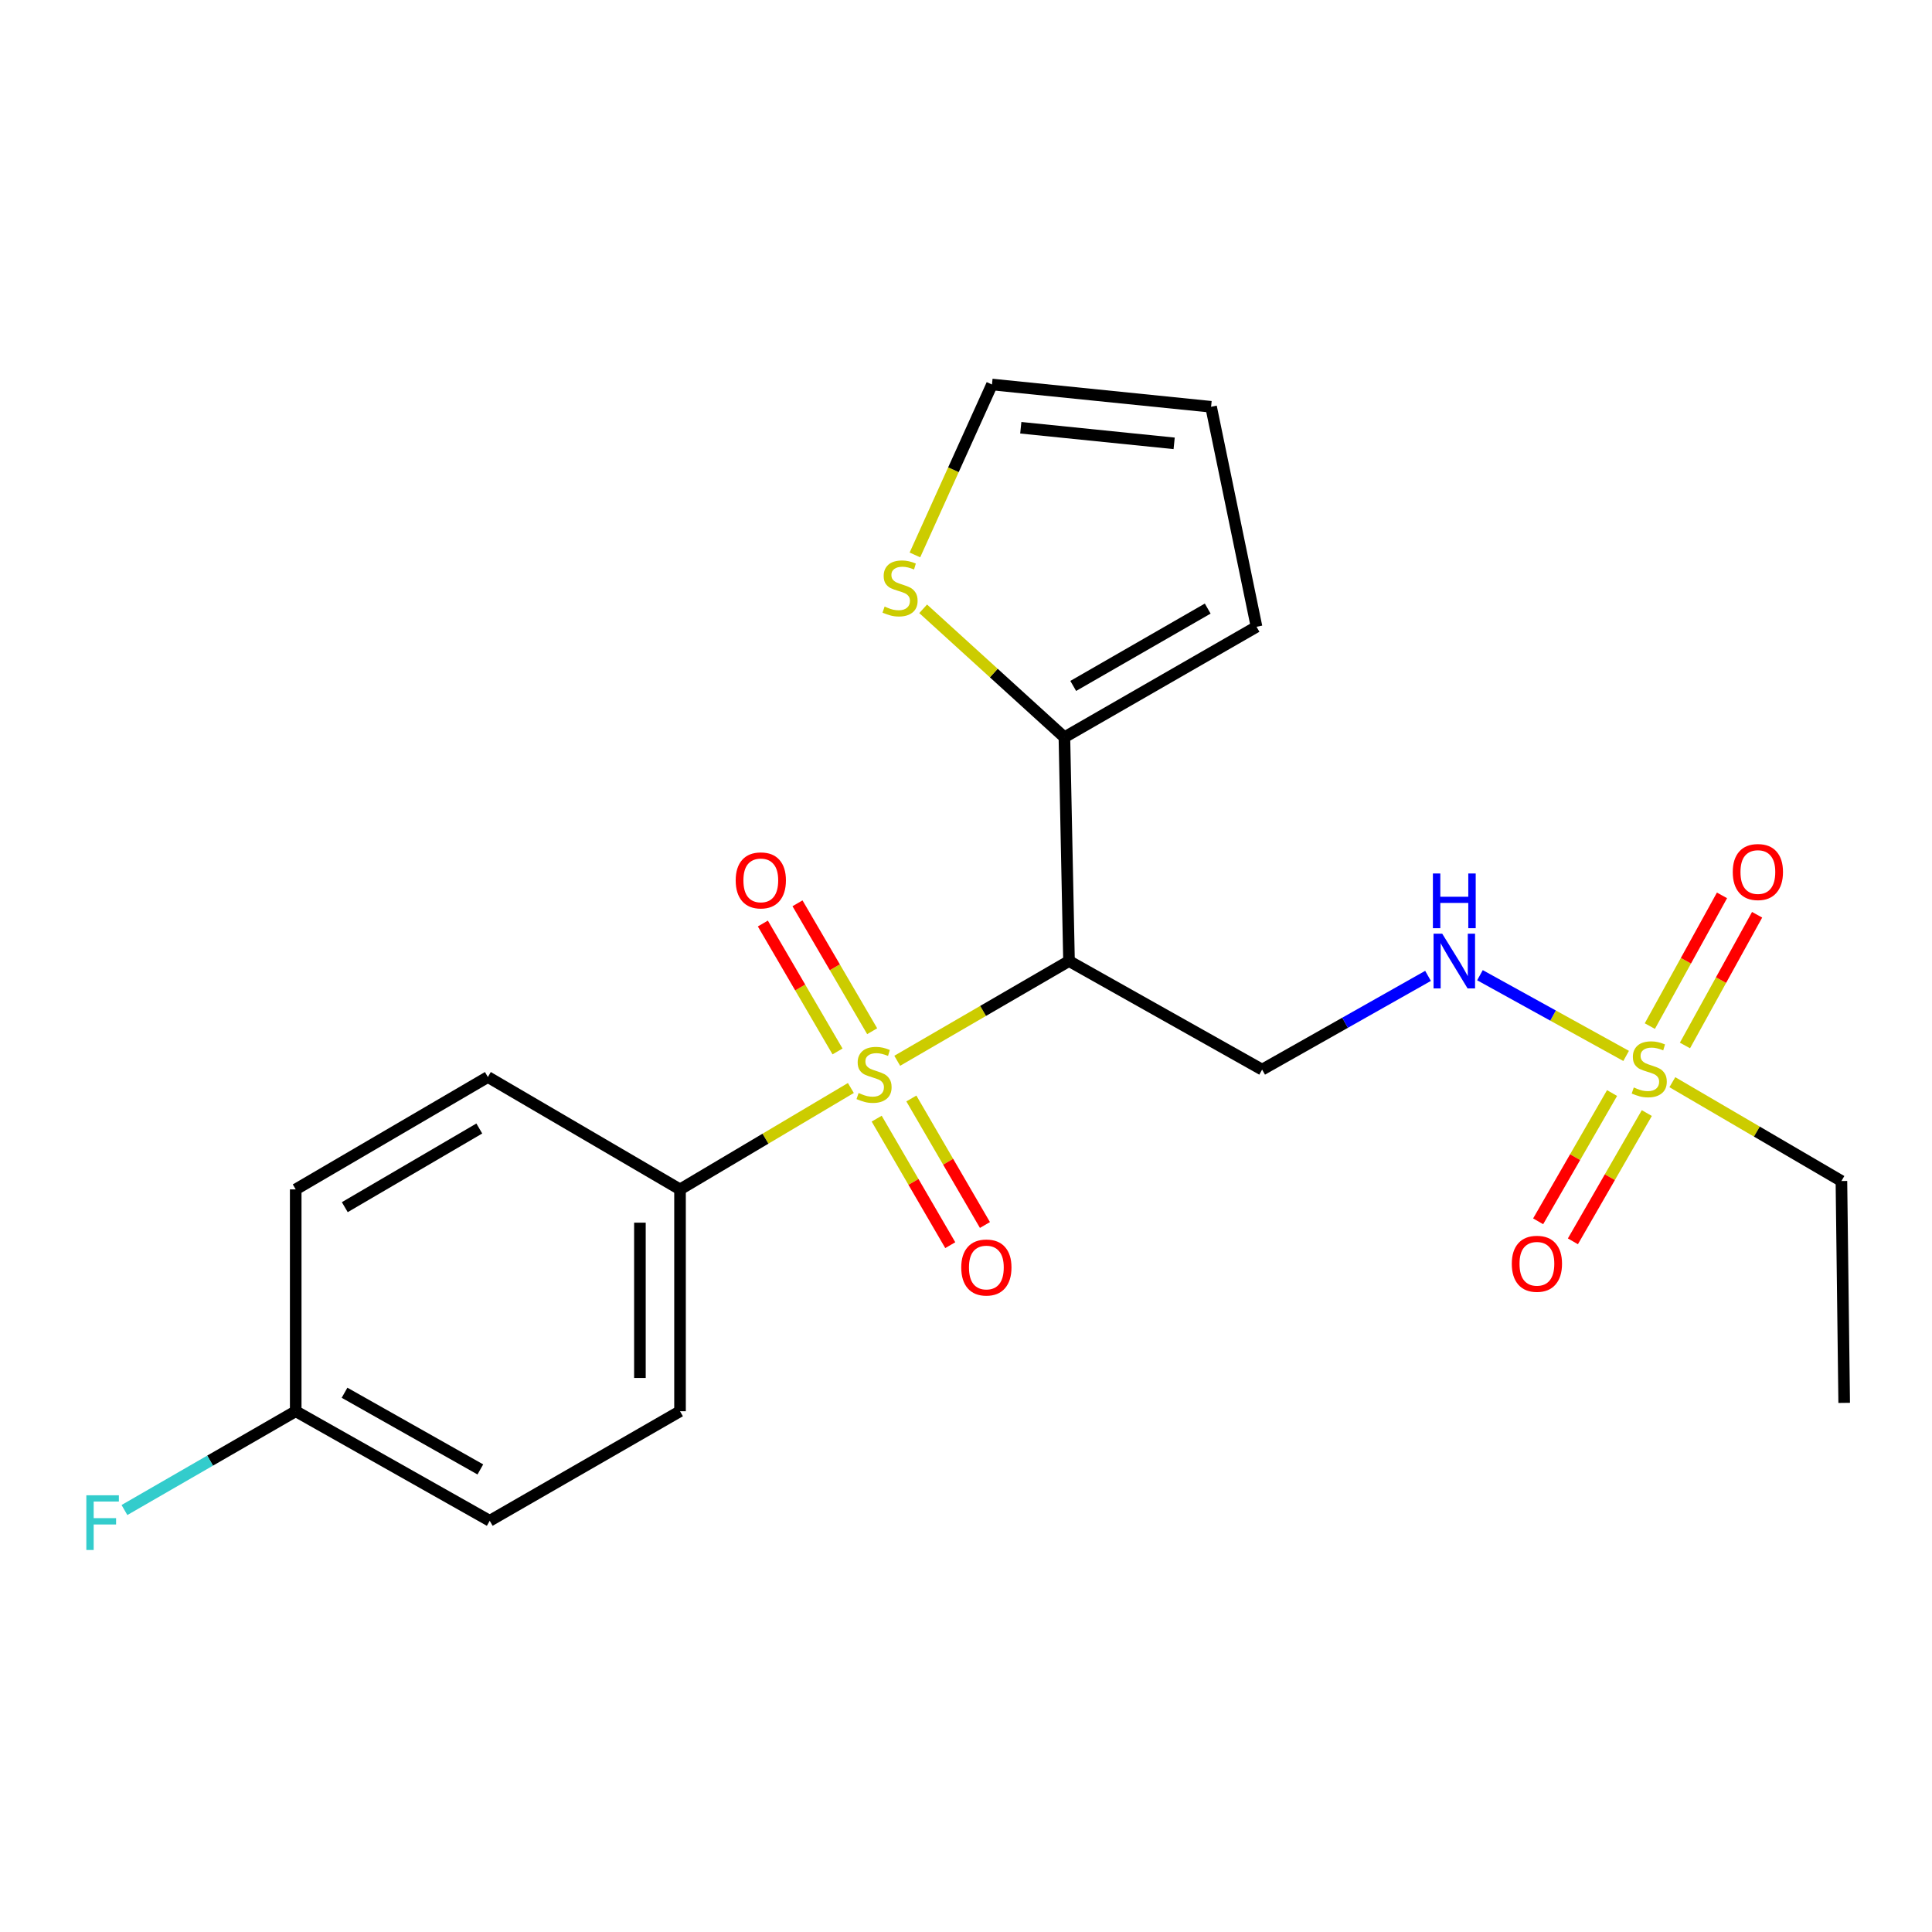 <?xml version='1.0' encoding='iso-8859-1'?>
<svg version='1.1' baseProfile='full'
              xmlns='http://www.w3.org/2000/svg'
                      xmlns:rdkit='http://www.rdkit.org/xml'
                      xmlns:xlink='http://www.w3.org/1999/xlink'
                  xml:space='preserve'
width='1000px' height='1000px' viewBox='0 0 1000 1000'>
<!-- END OF HEADER -->
<rect style='opacity:1.0;fill:#FFFFFF;stroke:none' width='1000' height='1000' x='0' y='0'> </rect>
<path class='bond-0' d='M 464.405,549.055 L 508.863,523.242' style='fill:none;fill-rule:evenodd;stroke:#CCCC00;stroke-width:6px;stroke-linecap:butt;stroke-linejoin:miter;stroke-opacity:1' />
<path class='bond-0' d='M 508.863,523.242 L 553.32,497.428' style='fill:none;fill-rule:evenodd;stroke:#000000;stroke-width:6px;stroke-linecap:butt;stroke-linejoin:miter;stroke-opacity:1' />
<path class='bond-5' d='M 440.408,563.144 L 396.194,589.387' style='fill:none;fill-rule:evenodd;stroke:#CCCC00;stroke-width:6px;stroke-linecap:butt;stroke-linejoin:miter;stroke-opacity:1' />
<path class='bond-5' d='M 396.194,589.387 L 351.98,615.63' style='fill:none;fill-rule:evenodd;stroke:#000000;stroke-width:6px;stroke-linecap:butt;stroke-linejoin:miter;stroke-opacity:1' />
<path class='bond-7' d='M 451.434,533.761 L 432.108,500.654' style='fill:none;fill-rule:evenodd;stroke:#CCCC00;stroke-width:6px;stroke-linecap:butt;stroke-linejoin:miter;stroke-opacity:1' />
<path class='bond-7' d='M 432.108,500.654 L 412.782,467.546' style='fill:none;fill-rule:evenodd;stroke:#FF0000;stroke-width:6px;stroke-linecap:butt;stroke-linejoin:miter;stroke-opacity:1' />
<path class='bond-7' d='M 433.504,544.228 L 414.178,511.12' style='fill:none;fill-rule:evenodd;stroke:#CCCC00;stroke-width:6px;stroke-linecap:butt;stroke-linejoin:miter;stroke-opacity:1' />
<path class='bond-7' d='M 414.178,511.12 L 394.852,478.012' style='fill:none;fill-rule:evenodd;stroke:#FF0000;stroke-width:6px;stroke-linecap:butt;stroke-linejoin:miter;stroke-opacity:1' />
<path class='bond-8' d='M 453.77,579.011 L 472.813,611.754' style='fill:none;fill-rule:evenodd;stroke:#CCCC00;stroke-width:6px;stroke-linecap:butt;stroke-linejoin:miter;stroke-opacity:1' />
<path class='bond-8' d='M 472.813,611.754 L 491.856,644.498' style='fill:none;fill-rule:evenodd;stroke:#FF0000;stroke-width:6px;stroke-linecap:butt;stroke-linejoin:miter;stroke-opacity:1' />
<path class='bond-8' d='M 471.717,568.573 L 490.76,601.317' style='fill:none;fill-rule:evenodd;stroke:#CCCC00;stroke-width:6px;stroke-linecap:butt;stroke-linejoin:miter;stroke-opacity:1' />
<path class='bond-8' d='M 490.76,601.317 L 509.803,634.06' style='fill:none;fill-rule:evenodd;stroke:#FF0000;stroke-width:6px;stroke-linecap:butt;stroke-linejoin:miter;stroke-opacity:1' />
<path class='bond-2' d='M 553.32,497.428 L 550.932,381.614' style='fill:none;fill-rule:evenodd;stroke:#000000;stroke-width:6px;stroke-linecap:butt;stroke-linejoin:miter;stroke-opacity:1' />
<path class='bond-3' d='M 553.32,497.428 L 653.274,553.634' style='fill:none;fill-rule:evenodd;stroke:#000000;stroke-width:6px;stroke-linecap:butt;stroke-linejoin:miter;stroke-opacity:1' />
<path class='bond-1' d='M 841.683,546.544 L 803.854,525.653' style='fill:none;fill-rule:evenodd;stroke:#CCCC00;stroke-width:6px;stroke-linecap:butt;stroke-linejoin:miter;stroke-opacity:1' />
<path class='bond-1' d='M 803.854,525.653 L 766.025,504.762' style='fill:none;fill-rule:evenodd;stroke:#0000FF;stroke-width:6px;stroke-linecap:butt;stroke-linejoin:miter;stroke-opacity:1' />
<path class='bond-9' d='M 872.133,541.137 L 890.805,507.308' style='fill:none;fill-rule:evenodd;stroke:#CCCC00;stroke-width:6px;stroke-linecap:butt;stroke-linejoin:miter;stroke-opacity:1' />
<path class='bond-9' d='M 890.805,507.308 L 909.478,473.479' style='fill:none;fill-rule:evenodd;stroke:#FF0000;stroke-width:6px;stroke-linecap:butt;stroke-linejoin:miter;stroke-opacity:1' />
<path class='bond-9' d='M 853.956,531.104 L 872.629,497.275' style='fill:none;fill-rule:evenodd;stroke:#CCCC00;stroke-width:6px;stroke-linecap:butt;stroke-linejoin:miter;stroke-opacity:1' />
<path class='bond-9' d='M 872.629,497.275 L 891.301,463.446' style='fill:none;fill-rule:evenodd;stroke:#FF0000;stroke-width:6px;stroke-linecap:butt;stroke-linejoin:miter;stroke-opacity:1' />
<path class='bond-10' d='M 834.399,565.758 L 815.27,598.953' style='fill:none;fill-rule:evenodd;stroke:#CCCC00;stroke-width:6px;stroke-linecap:butt;stroke-linejoin:miter;stroke-opacity:1' />
<path class='bond-10' d='M 815.27,598.953 L 796.141,632.149' style='fill:none;fill-rule:evenodd;stroke:#FF0000;stroke-width:6px;stroke-linecap:butt;stroke-linejoin:miter;stroke-opacity:1' />
<path class='bond-10' d='M 852.387,576.124 L 833.258,609.319' style='fill:none;fill-rule:evenodd;stroke:#CCCC00;stroke-width:6px;stroke-linecap:butt;stroke-linejoin:miter;stroke-opacity:1' />
<path class='bond-10' d='M 833.258,609.319 L 814.13,642.515' style='fill:none;fill-rule:evenodd;stroke:#FF0000;stroke-width:6px;stroke-linecap:butt;stroke-linejoin:miter;stroke-opacity:1' />
<path class='bond-16' d='M 865.605,560.141 L 909.36,585.717' style='fill:none;fill-rule:evenodd;stroke:#CCCC00;stroke-width:6px;stroke-linecap:butt;stroke-linejoin:miter;stroke-opacity:1' />
<path class='bond-16' d='M 909.36,585.717 L 953.115,611.293' style='fill:none;fill-rule:evenodd;stroke:#000000;stroke-width:6px;stroke-linecap:butt;stroke-linejoin:miter;stroke-opacity:1' />
<path class='bond-6' d='M 550.932,381.614 L 514.378,348.365' style='fill:none;fill-rule:evenodd;stroke:#000000;stroke-width:6px;stroke-linecap:butt;stroke-linejoin:miter;stroke-opacity:1' />
<path class='bond-6' d='M 514.378,348.365 L 477.823,315.117' style='fill:none;fill-rule:evenodd;stroke:#CCCC00;stroke-width:6px;stroke-linecap:butt;stroke-linejoin:miter;stroke-opacity:1' />
<path class='bond-11' d='M 550.932,381.614 L 650.379,324.416' style='fill:none;fill-rule:evenodd;stroke:#000000;stroke-width:6px;stroke-linecap:butt;stroke-linejoin:miter;stroke-opacity:1' />
<path class='bond-11' d='M 555.498,355.037 L 625.111,314.999' style='fill:none;fill-rule:evenodd;stroke:#000000;stroke-width:6px;stroke-linecap:butt;stroke-linejoin:miter;stroke-opacity:1' />
<path class='bond-4' d='M 653.274,553.634 L 696.211,529.372' style='fill:none;fill-rule:evenodd;stroke:#000000;stroke-width:6px;stroke-linecap:butt;stroke-linejoin:miter;stroke-opacity:1' />
<path class='bond-4' d='M 696.211,529.372 L 739.148,505.111' style='fill:none;fill-rule:evenodd;stroke:#0000FF;stroke-width:6px;stroke-linecap:butt;stroke-linejoin:miter;stroke-opacity:1' />
<path class='bond-14' d='M 351.98,615.63 L 351.98,730.452' style='fill:none;fill-rule:evenodd;stroke:#000000;stroke-width:6px;stroke-linecap:butt;stroke-linejoin:miter;stroke-opacity:1' />
<path class='bond-14' d='M 331.219,632.853 L 331.219,713.228' style='fill:none;fill-rule:evenodd;stroke:#000000;stroke-width:6px;stroke-linecap:butt;stroke-linejoin:miter;stroke-opacity:1' />
<path class='bond-15' d='M 351.98,615.63 L 252.522,557.463' style='fill:none;fill-rule:evenodd;stroke:#000000;stroke-width:6px;stroke-linecap:butt;stroke-linejoin:miter;stroke-opacity:1' />
<path class='bond-12' d='M 473.558,287.236 L 493.502,243.127' style='fill:none;fill-rule:evenodd;stroke:#CCCC00;stroke-width:6px;stroke-linecap:butt;stroke-linejoin:miter;stroke-opacity:1' />
<path class='bond-12' d='M 493.502,243.127 L 513.446,199.017' style='fill:none;fill-rule:evenodd;stroke:#000000;stroke-width:6px;stroke-linecap:butt;stroke-linejoin:miter;stroke-opacity:1' />
<path class='bond-13' d='M 650.379,324.416 L 626.85,210.552' style='fill:none;fill-rule:evenodd;stroke:#000000;stroke-width:6px;stroke-linecap:butt;stroke-linejoin:miter;stroke-opacity:1' />
<path class='bond-23' d='M 513.446,199.017 L 626.85,210.552' style='fill:none;fill-rule:evenodd;stroke:#000000;stroke-width:6px;stroke-linecap:butt;stroke-linejoin:miter;stroke-opacity:1' />
<path class='bond-23' d='M 528.356,221.402 L 607.739,229.476' style='fill:none;fill-rule:evenodd;stroke:#000000;stroke-width:6px;stroke-linecap:butt;stroke-linejoin:miter;stroke-opacity:1' />
<path class='bond-18' d='M 351.98,730.452 L 253.479,787.153' style='fill:none;fill-rule:evenodd;stroke:#000000;stroke-width:6px;stroke-linecap:butt;stroke-linejoin:miter;stroke-opacity:1' />
<path class='bond-19' d='M 252.522,557.463 L 153.063,615.63' style='fill:none;fill-rule:evenodd;stroke:#000000;stroke-width:6px;stroke-linecap:butt;stroke-linejoin:miter;stroke-opacity:1' />
<path class='bond-19' d='M 248.084,584.11 L 178.463,624.826' style='fill:none;fill-rule:evenodd;stroke:#000000;stroke-width:6px;stroke-linecap:butt;stroke-linejoin:miter;stroke-opacity:1' />
<path class='bond-21' d='M 953.115,611.293 L 954.545,726.126' style='fill:none;fill-rule:evenodd;stroke:#000000;stroke-width:6px;stroke-linecap:butt;stroke-linejoin:miter;stroke-opacity:1' />
<path class='bond-17' d='M 153.063,730.452 L 153.063,615.63' style='fill:none;fill-rule:evenodd;stroke:#000000;stroke-width:6px;stroke-linecap:butt;stroke-linejoin:miter;stroke-opacity:1' />
<path class='bond-20' d='M 153.063,730.452 L 108.738,756.021' style='fill:none;fill-rule:evenodd;stroke:#000000;stroke-width:6px;stroke-linecap:butt;stroke-linejoin:miter;stroke-opacity:1' />
<path class='bond-20' d='M 108.738,756.021 L 64.413,781.589' style='fill:none;fill-rule:evenodd;stroke:#33CCCC;stroke-width:6px;stroke-linecap:butt;stroke-linejoin:miter;stroke-opacity:1' />
<path class='bond-22' d='M 153.063,730.452 L 253.479,787.153' style='fill:none;fill-rule:evenodd;stroke:#000000;stroke-width:6px;stroke-linecap:butt;stroke-linejoin:miter;stroke-opacity:1' />
<path class='bond-22' d='M 178.334,720.879 L 248.625,760.57' style='fill:none;fill-rule:evenodd;stroke:#000000;stroke-width:6px;stroke-linecap:butt;stroke-linejoin:miter;stroke-opacity:1' />
<path  class='atom-0' d='M 444.408 565.741
Q 444.728 565.861, 446.048 566.421
Q 447.368 566.981, 448.808 567.341
Q 450.288 567.661, 451.728 567.661
Q 454.408 567.661, 455.968 566.381
Q 457.528 565.061, 457.528 562.781
Q 457.528 561.221, 456.728 560.261
Q 455.968 559.301, 454.768 558.781
Q 453.568 558.261, 451.568 557.661
Q 449.048 556.901, 447.528 556.181
Q 446.048 555.461, 444.968 553.941
Q 443.928 552.421, 443.928 549.861
Q 443.928 546.301, 446.328 544.101
Q 448.768 541.901, 453.568 541.901
Q 456.848 541.901, 460.568 543.461
L 459.648 546.541
Q 456.248 545.141, 453.688 545.141
Q 450.928 545.141, 449.408 546.301
Q 447.888 547.421, 447.928 549.381
Q 447.928 550.901, 448.688 551.821
Q 449.488 552.741, 450.608 553.261
Q 451.768 553.781, 453.688 554.381
Q 456.248 555.181, 457.768 555.981
Q 459.288 556.781, 460.368 558.421
Q 461.488 560.021, 461.488 562.781
Q 461.488 566.701, 458.848 568.821
Q 456.248 570.901, 451.888 570.901
Q 449.368 570.901, 447.448 570.341
Q 445.568 569.821, 443.328 568.901
L 444.408 565.741
' fill='#CCCC00'/>
<path  class='atom-2' d='M 845.645 562.869
Q 845.965 562.989, 847.285 563.549
Q 848.605 564.109, 850.045 564.469
Q 851.525 564.789, 852.965 564.789
Q 855.645 564.789, 857.205 563.509
Q 858.765 562.189, 858.765 559.909
Q 858.765 558.349, 857.965 557.389
Q 857.205 556.429, 856.005 555.909
Q 854.805 555.389, 852.805 554.789
Q 850.285 554.029, 848.765 553.309
Q 847.285 552.589, 846.205 551.069
Q 845.165 549.549, 845.165 546.989
Q 845.165 543.429, 847.565 541.229
Q 850.005 539.029, 854.805 539.029
Q 858.085 539.029, 861.805 540.589
L 860.885 543.669
Q 857.485 542.269, 854.925 542.269
Q 852.165 542.269, 850.645 543.429
Q 849.125 544.549, 849.165 546.509
Q 849.165 548.029, 849.925 548.949
Q 850.725 549.869, 851.845 550.389
Q 853.005 550.909, 854.925 551.509
Q 857.485 552.309, 859.005 553.109
Q 860.525 553.909, 861.605 555.549
Q 862.725 557.149, 862.725 559.909
Q 862.725 563.829, 860.085 565.949
Q 857.485 568.029, 853.125 568.029
Q 850.605 568.029, 848.685 567.469
Q 846.805 566.949, 844.565 566.029
L 845.645 562.869
' fill='#CCCC00'/>
<path  class='atom-5' d='M 746.485 483.268
L 755.765 498.268
Q 756.685 499.748, 758.165 502.428
Q 759.645 505.108, 759.725 505.268
L 759.725 483.268
L 763.485 483.268
L 763.485 511.588
L 759.605 511.588
L 749.645 495.188
Q 748.485 493.268, 747.245 491.068
Q 746.045 488.868, 745.685 488.188
L 745.685 511.588
L 742.005 511.588
L 742.005 483.268
L 746.485 483.268
' fill='#0000FF'/>
<path  class='atom-5' d='M 741.665 452.116
L 745.505 452.116
L 745.505 464.156
L 759.985 464.156
L 759.985 452.116
L 763.825 452.116
L 763.825 480.436
L 759.985 480.436
L 759.985 467.356
L 745.505 467.356
L 745.505 480.436
L 741.665 480.436
L 741.665 452.116
' fill='#0000FF'/>
<path  class='atom-7' d='M 457.868 313.963
Q 458.188 314.083, 459.508 314.643
Q 460.828 315.203, 462.268 315.563
Q 463.748 315.883, 465.188 315.883
Q 467.868 315.883, 469.428 314.603
Q 470.988 313.283, 470.988 311.003
Q 470.988 309.443, 470.188 308.483
Q 469.428 307.523, 468.228 307.003
Q 467.028 306.483, 465.028 305.883
Q 462.508 305.123, 460.988 304.403
Q 459.508 303.683, 458.428 302.163
Q 457.388 300.643, 457.388 298.083
Q 457.388 294.523, 459.788 292.323
Q 462.228 290.123, 467.028 290.123
Q 470.308 290.123, 474.028 291.683
L 473.108 294.763
Q 469.708 293.363, 467.148 293.363
Q 464.388 293.363, 462.868 294.523
Q 461.348 295.643, 461.388 297.603
Q 461.388 299.123, 462.148 300.043
Q 462.948 300.963, 464.068 301.483
Q 465.228 302.003, 467.148 302.603
Q 469.708 303.403, 471.228 304.203
Q 472.748 305.003, 473.828 306.643
Q 474.948 308.243, 474.948 311.003
Q 474.948 314.923, 472.308 317.043
Q 469.708 319.123, 465.348 319.123
Q 462.828 319.123, 460.908 318.563
Q 459.028 318.043, 456.788 317.123
L 457.868 313.963
' fill='#CCCC00'/>
<path  class='atom-8' d='M 380.792 455.685
Q 380.792 448.885, 384.152 445.085
Q 387.512 441.285, 393.792 441.285
Q 400.072 441.285, 403.432 445.085
Q 406.792 448.885, 406.792 455.685
Q 406.792 462.565, 403.392 466.485
Q 399.992 470.365, 393.792 470.365
Q 387.552 470.365, 384.152 466.485
Q 380.792 462.605, 380.792 455.685
M 393.792 467.165
Q 398.112 467.165, 400.432 464.285
Q 402.792 461.365, 402.792 455.685
Q 402.792 450.125, 400.432 447.325
Q 398.112 444.485, 393.792 444.485
Q 389.472 444.485, 387.112 447.285
Q 384.792 450.085, 384.792 455.685
Q 384.792 461.405, 387.112 464.285
Q 389.472 467.165, 393.792 467.165
' fill='#FF0000'/>
<path  class='atom-9' d='M 497.54 656.056
Q 497.54 649.256, 500.9 645.456
Q 504.26 641.656, 510.54 641.656
Q 516.82 641.656, 520.18 645.456
Q 523.54 649.256, 523.54 656.056
Q 523.54 662.936, 520.14 666.856
Q 516.74 670.736, 510.54 670.736
Q 504.3 670.736, 500.9 666.856
Q 497.54 662.976, 497.54 656.056
M 510.54 667.536
Q 514.86 667.536, 517.18 664.656
Q 519.54 661.736, 519.54 656.056
Q 519.54 650.496, 517.18 647.696
Q 514.86 644.856, 510.54 644.856
Q 506.22 644.856, 503.86 647.656
Q 501.54 650.456, 501.54 656.056
Q 501.54 661.776, 503.86 664.656
Q 506.22 667.536, 510.54 667.536
' fill='#FF0000'/>
<path  class='atom-10' d='M 896.874 451.36
Q 896.874 444.56, 900.234 440.76
Q 903.594 436.96, 909.874 436.96
Q 916.154 436.96, 919.514 440.76
Q 922.874 444.56, 922.874 451.36
Q 922.874 458.24, 919.474 462.16
Q 916.074 466.04, 909.874 466.04
Q 903.634 466.04, 900.234 462.16
Q 896.874 458.28, 896.874 451.36
M 909.874 462.84
Q 914.194 462.84, 916.514 459.96
Q 918.874 457.04, 918.874 451.36
Q 918.874 445.8, 916.514 443
Q 914.194 440.16, 909.874 440.16
Q 905.554 440.16, 903.194 442.96
Q 900.874 445.76, 900.874 451.36
Q 900.874 457.08, 903.194 459.96
Q 905.554 462.84, 909.874 462.84
' fill='#FF0000'/>
<path  class='atom-11' d='M 782.502 654.13
Q 782.502 647.33, 785.862 643.53
Q 789.222 639.73, 795.502 639.73
Q 801.782 639.73, 805.142 643.53
Q 808.502 647.33, 808.502 654.13
Q 808.502 661.01, 805.102 664.93
Q 801.702 668.81, 795.502 668.81
Q 789.262 668.81, 785.862 664.93
Q 782.502 661.05, 782.502 654.13
M 795.502 665.61
Q 799.822 665.61, 802.142 662.73
Q 804.502 659.81, 804.502 654.13
Q 804.502 648.57, 802.142 645.77
Q 799.822 642.93, 795.502 642.93
Q 791.182 642.93, 788.822 645.73
Q 786.502 648.53, 786.502 654.13
Q 786.502 659.85, 788.822 662.73
Q 791.182 665.61, 795.502 665.61
' fill='#FF0000'/>
<path  class='atom-21' d='M 44.689 773.951
L 61.529 773.951
L 61.529 777.191
L 48.489 777.191
L 48.489 785.791
L 60.089 785.791
L 60.089 789.071
L 48.489 789.071
L 48.489 802.271
L 44.689 802.271
L 44.689 773.951
' fill='#33CCCC'/>
</svg>
